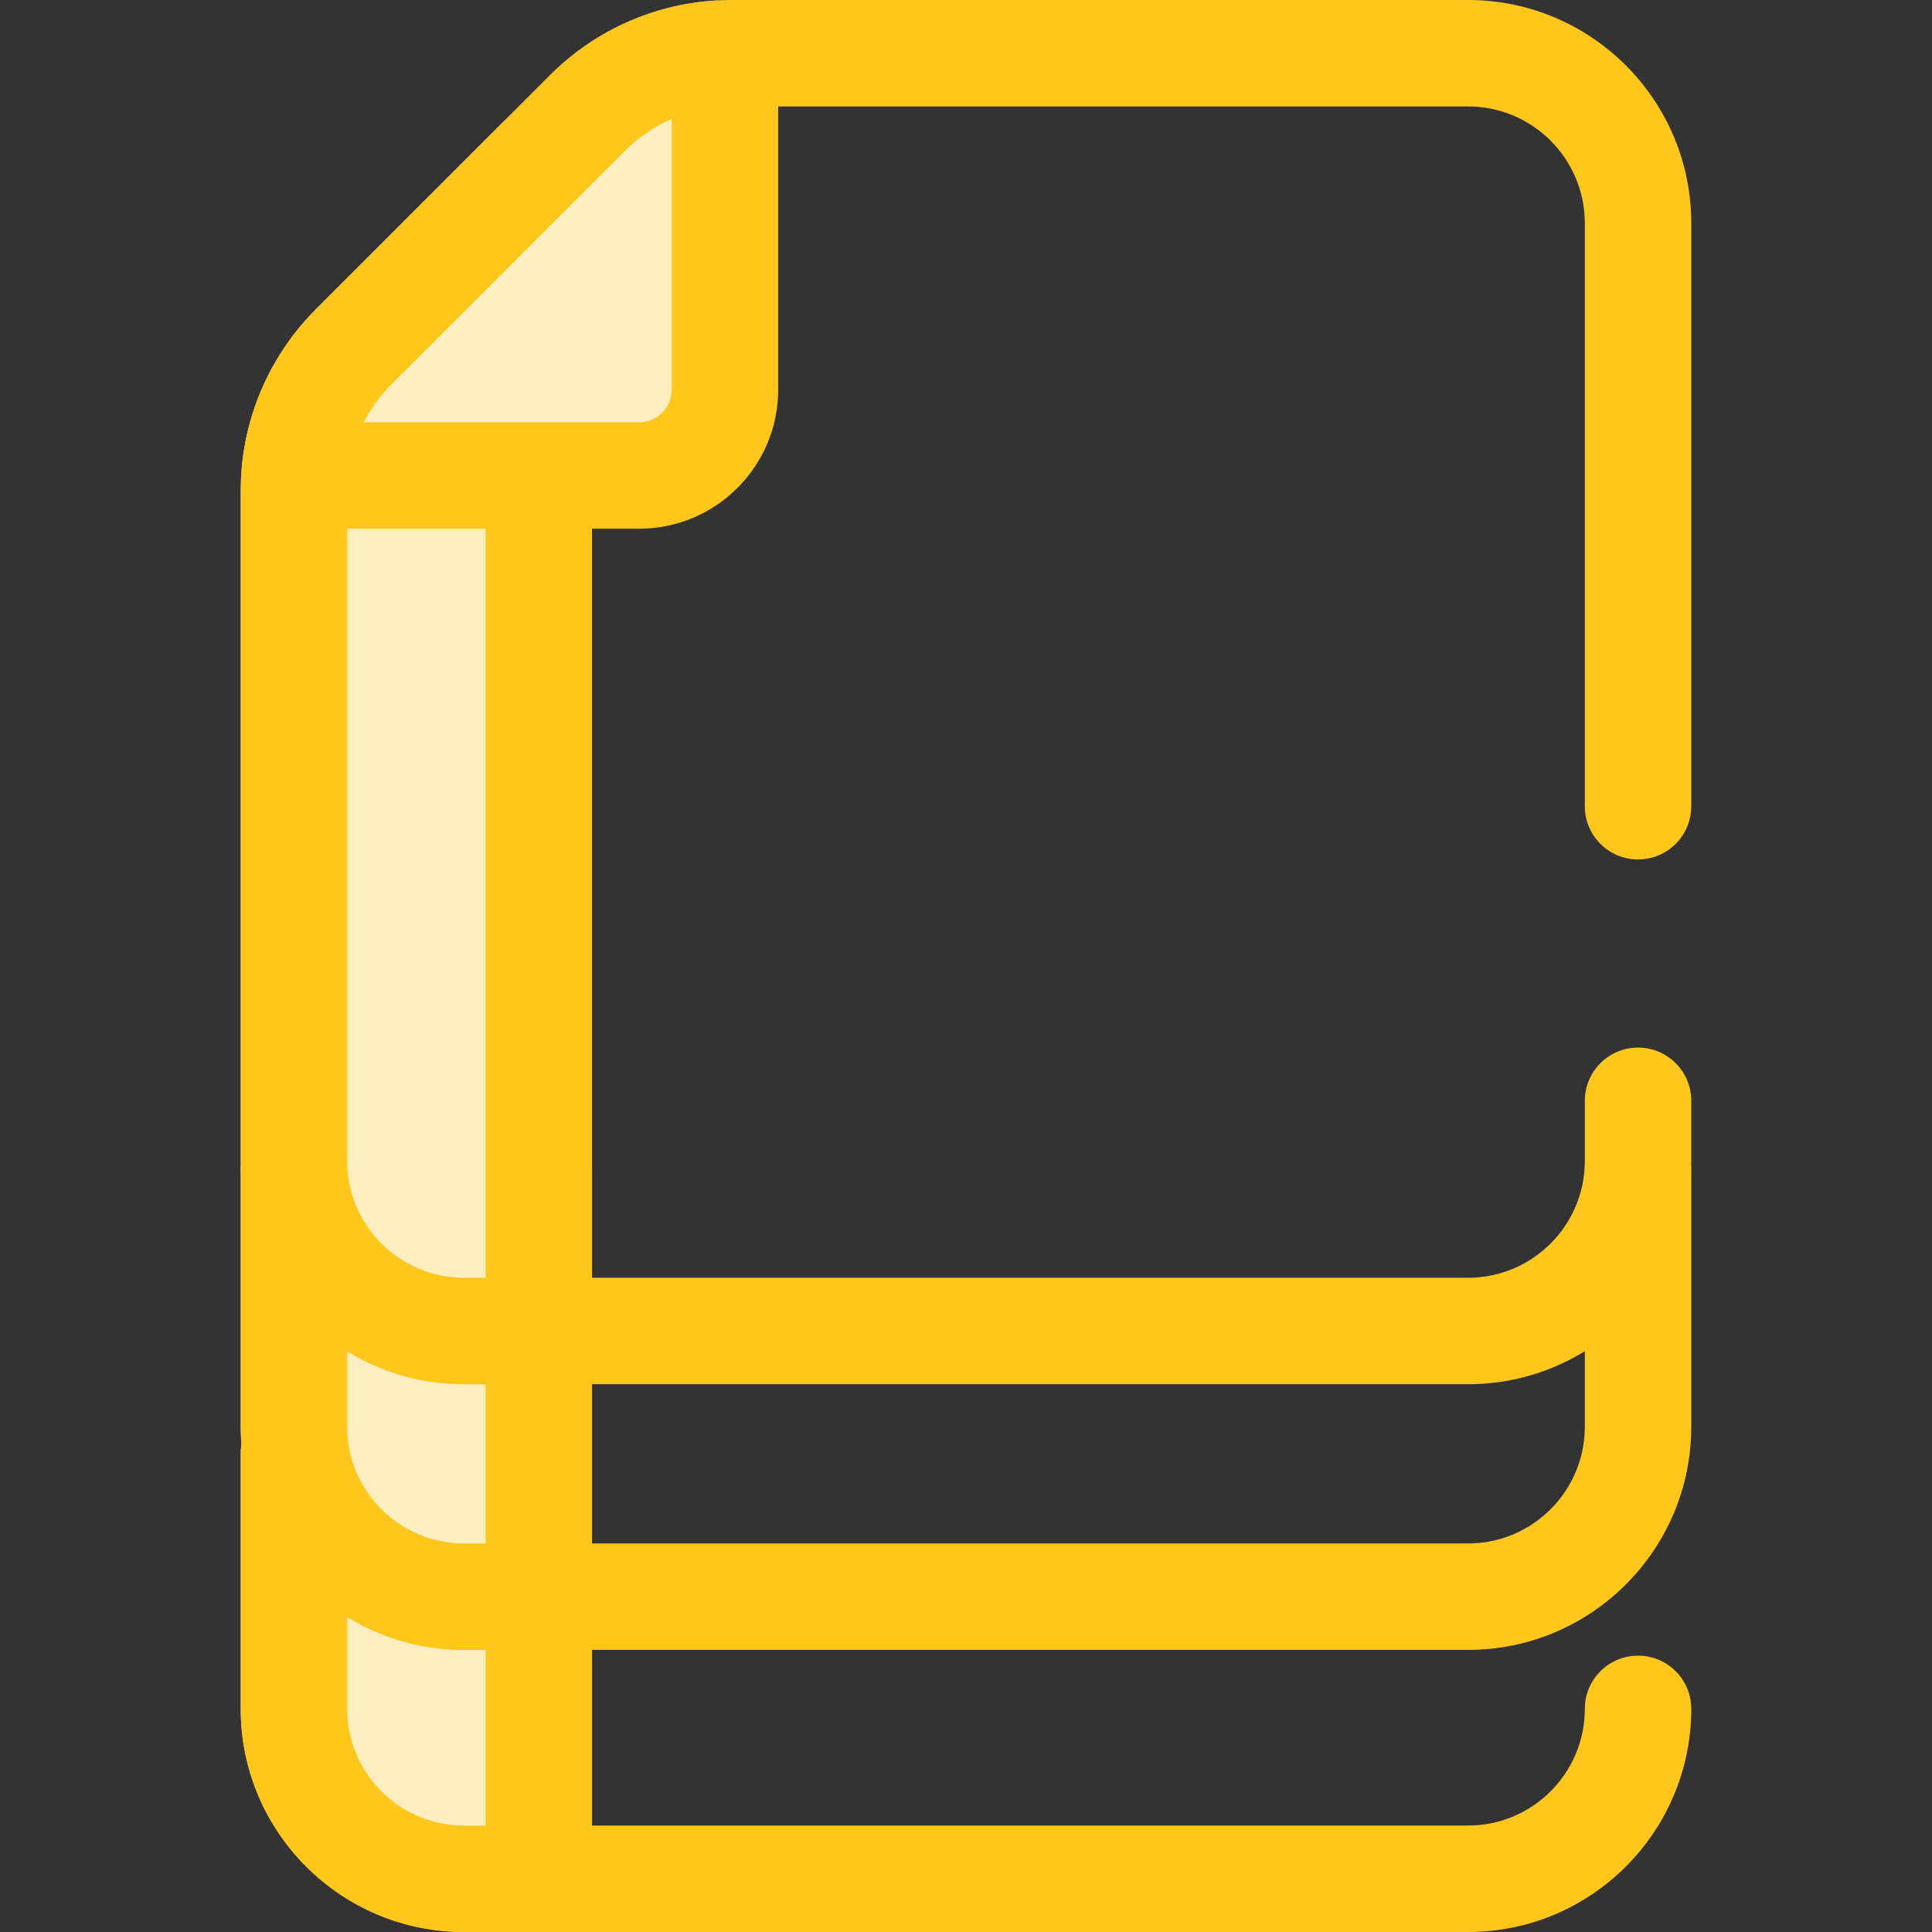 <?xml version="1.0" encoding="iso-8859-1"?>
<!-- Generator: Adobe Illustrator 19.0.0, SVG Export Plug-In . SVG Version: 6.00 Build 0)  -->
<svg version="1.1" id="Layer_1" xmlns="http://www.w3.org/2000/svg" xmlns:xlink="http://www.w3.org/1999/xlink" x="0px" y="0px"
	 viewBox="0 0 512 512" style="enable-background:new 0 0 512 512;" xml:space="preserve">
<rect x="0" y="0" width="512" height="512" fill="#333333" stroke="none"/>
<path style="fill:#FFC61B;" d="M389.074,511.999H122.925c-32.605,0-59.131-26.527-59.131-59.131V385.16
	c0-7.789,6.315-14.106,14.106-14.106s14.106,6.317,14.106,14.106v67.708c0,17.05,13.87,30.92,30.92,30.92h266.148
	c17.048,0,30.92-13.87,30.92-30.92c0-7.789,6.315-14.106,14.106-14.106s14.106,6.317,14.106,14.106
	C448.204,485.471,421.678,511.999,389.074,511.999z"/>
<path style="fill:#FFEEC0;" d="M77.899,385.16v67.708c0,24.856,20.156,45.026,45.025,45.026h19.864V385.16H77.899z"/>
<g>
	<path style="fill:#FFC61B;" d="M142.788,512h-19.864c-32.605,0-59.131-26.527-59.131-59.133V385.16
		c0-7.789,6.315-14.106,14.106-14.106h64.889c7.791,0,14.106,6.317,14.106,14.106v112.734C156.895,505.683,150.579,512,142.788,512z
		 M92.005,399.266v53.602c0,17.05,13.87,30.921,30.92,30.921h5.758v-84.523L92.005,399.266L92.005,399.266z"/>
	<path style="fill:#FFC61B;" d="M389.074,437.24H122.925c-32.605,0-59.131-26.527-59.131-59.131v-67.708
		c0-7.789,6.315-14.106,14.106-14.106s14.106,6.317,14.106,14.106v67.708c0,17.05,13.87,30.92,30.92,30.92h266.148
		c17.048,0,30.92-13.87,30.92-30.92v-67.708c0-7.789,6.315-14.106,14.106-14.106s14.106,6.317,14.106,14.106v67.708
		C448.204,410.712,421.678,437.24,389.074,437.24z"/>
</g>
<path style="fill:#FFEEC0;" d="M77.899,310.401v67.707c0,24.856,20.156,45.026,45.025,45.026h19.864V310.401H77.899z"/>
<g>
	<path style="fill:#FFC61B;" d="M142.788,437.241h-19.864c-32.605,0-59.131-26.527-59.131-59.133V310.4
		c0-7.789,6.315-14.106,14.106-14.106h64.889c7.791,0,14.106,6.317,14.106,14.106v112.734
		C156.895,430.924,150.579,437.241,142.788,437.241z M92.005,324.507v53.602c0,17.05,13.87,30.921,30.92,30.921h5.758v-84.523
		L92.005,324.507L92.005,324.507z"/>
	<path style="fill:#FFC61B;" d="M389.074,366.828H122.925c-32.605,0-59.131-26.527-59.131-59.131V130.062
		c0-1.632,0.063-3.342,0.19-5.082c1.226-16.264,8.235-31.529,19.74-43.015l62.04-62.041c12.255-12.272,28.563-19.338,45.91-19.888
		C192.445,0.016,193.16,0,193.855,0h195.218c32.605,0,59.131,26.527,59.131,59.131v154.525c0,7.789-6.315,14.106-14.106,14.106
		s-14.106-6.317-14.106-14.106V59.131c0-17.05-13.87-30.92-30.92-30.92H193.855c-0.45,0-0.911,0.013-1.361,0.024
		c-10.069,0.32-19.603,4.45-26.773,11.63l-62.055,62.055c-6.733,6.723-10.832,15.65-11.547,25.145
		c-0.075,1.024-0.114,2.044-0.114,2.996v177.635c0,17.05,13.87,30.92,30.92,30.92h266.148c17.048,0,30.92-13.87,30.92-30.92v-15.973
		c0-7.789,6.315-14.106,14.106-14.106s14.106,6.317,14.106,14.106v15.973C448.204,340.301,421.678,366.828,389.074,366.828z"/>
</g>
<path style="fill:#FFEEC0;" d="M142.788,42.849L93.691,91.947c-9.148,9.133-14.673,21.247-15.638,34.06
	c-0.097,1.343-0.154,2.7-0.154,4.057v177.635c0,24.856,20.156,45.025,45.025,45.025h19.864V42.849z"/>
<path style="fill:#FFC61B;" d="M142.788,366.828h-19.864c-32.605,0-59.131-26.527-59.131-59.131V130.062
	c0-1.632,0.063-3.342,0.19-5.081c1.226-16.264,8.235-31.529,19.74-43.017l49.091-49.091c4.034-4.033,10.101-5.239,15.371-3.058
	c5.271,2.184,8.707,7.327,8.707,13.032V352.72C156.895,360.512,150.579,366.828,142.788,366.828z M128.684,76.903l-25.018,25.018
	c-6.733,6.724-10.83,15.65-11.547,25.145c-0.075,1.025-0.114,2.044-0.114,2.996v177.635c0,17.05,13.87,30.92,30.92,30.92h5.758
	L128.684,76.903L128.684,76.903z"/>
<path style="fill:#FFEEC0;" d="M192.12,16.646v86.63c0,12.553-10.176,22.73-22.73,22.73H80.682c-1.436,0-2.538-1.267-2.358-2.691
	c1.49-11.809,6.862-22.877,15.367-31.368l62.048-62.048c9.077-9.09,21.074-14.599,33.785-15.619
	C190.917,14.168,192.12,15.247,192.12,16.646z"/>
<path style="fill:#FFC61B;" d="M169.391,140.111H80.682c-4.727,0-9.231-2.034-12.358-5.58c-3.131-3.552-4.587-8.283-3.995-12.982
	c1.88-14.917,8.77-28.976,19.395-39.585l62.04-62.04C157.161,8.511,172.304,1.51,188.396,0.22
	c9.729-0.779,17.831,6.903,17.831,16.428v86.63C206.227,123.586,189.701,140.111,169.391,140.111z M96.402,111.899h72.99
	c4.755,0,8.624-3.868,8.624-8.623v-71.78c-4.555,1.976-8.736,4.804-12.295,8.369l-62.055,62.055
	C100.731,104.851,98.285,108.232,96.402,111.899z"/>
<g>
</g>
<g>
</g>
<g>
</g>
<g>
</g>
<g>
</g>
<g>
</g>
<g>
</g>
<g>
</g>
<g>
</g>
<g>
</g>
<g>
</g>
<g>
</g>
<g>
</g>
<g>
</g>
<g>
</g>
</svg>
